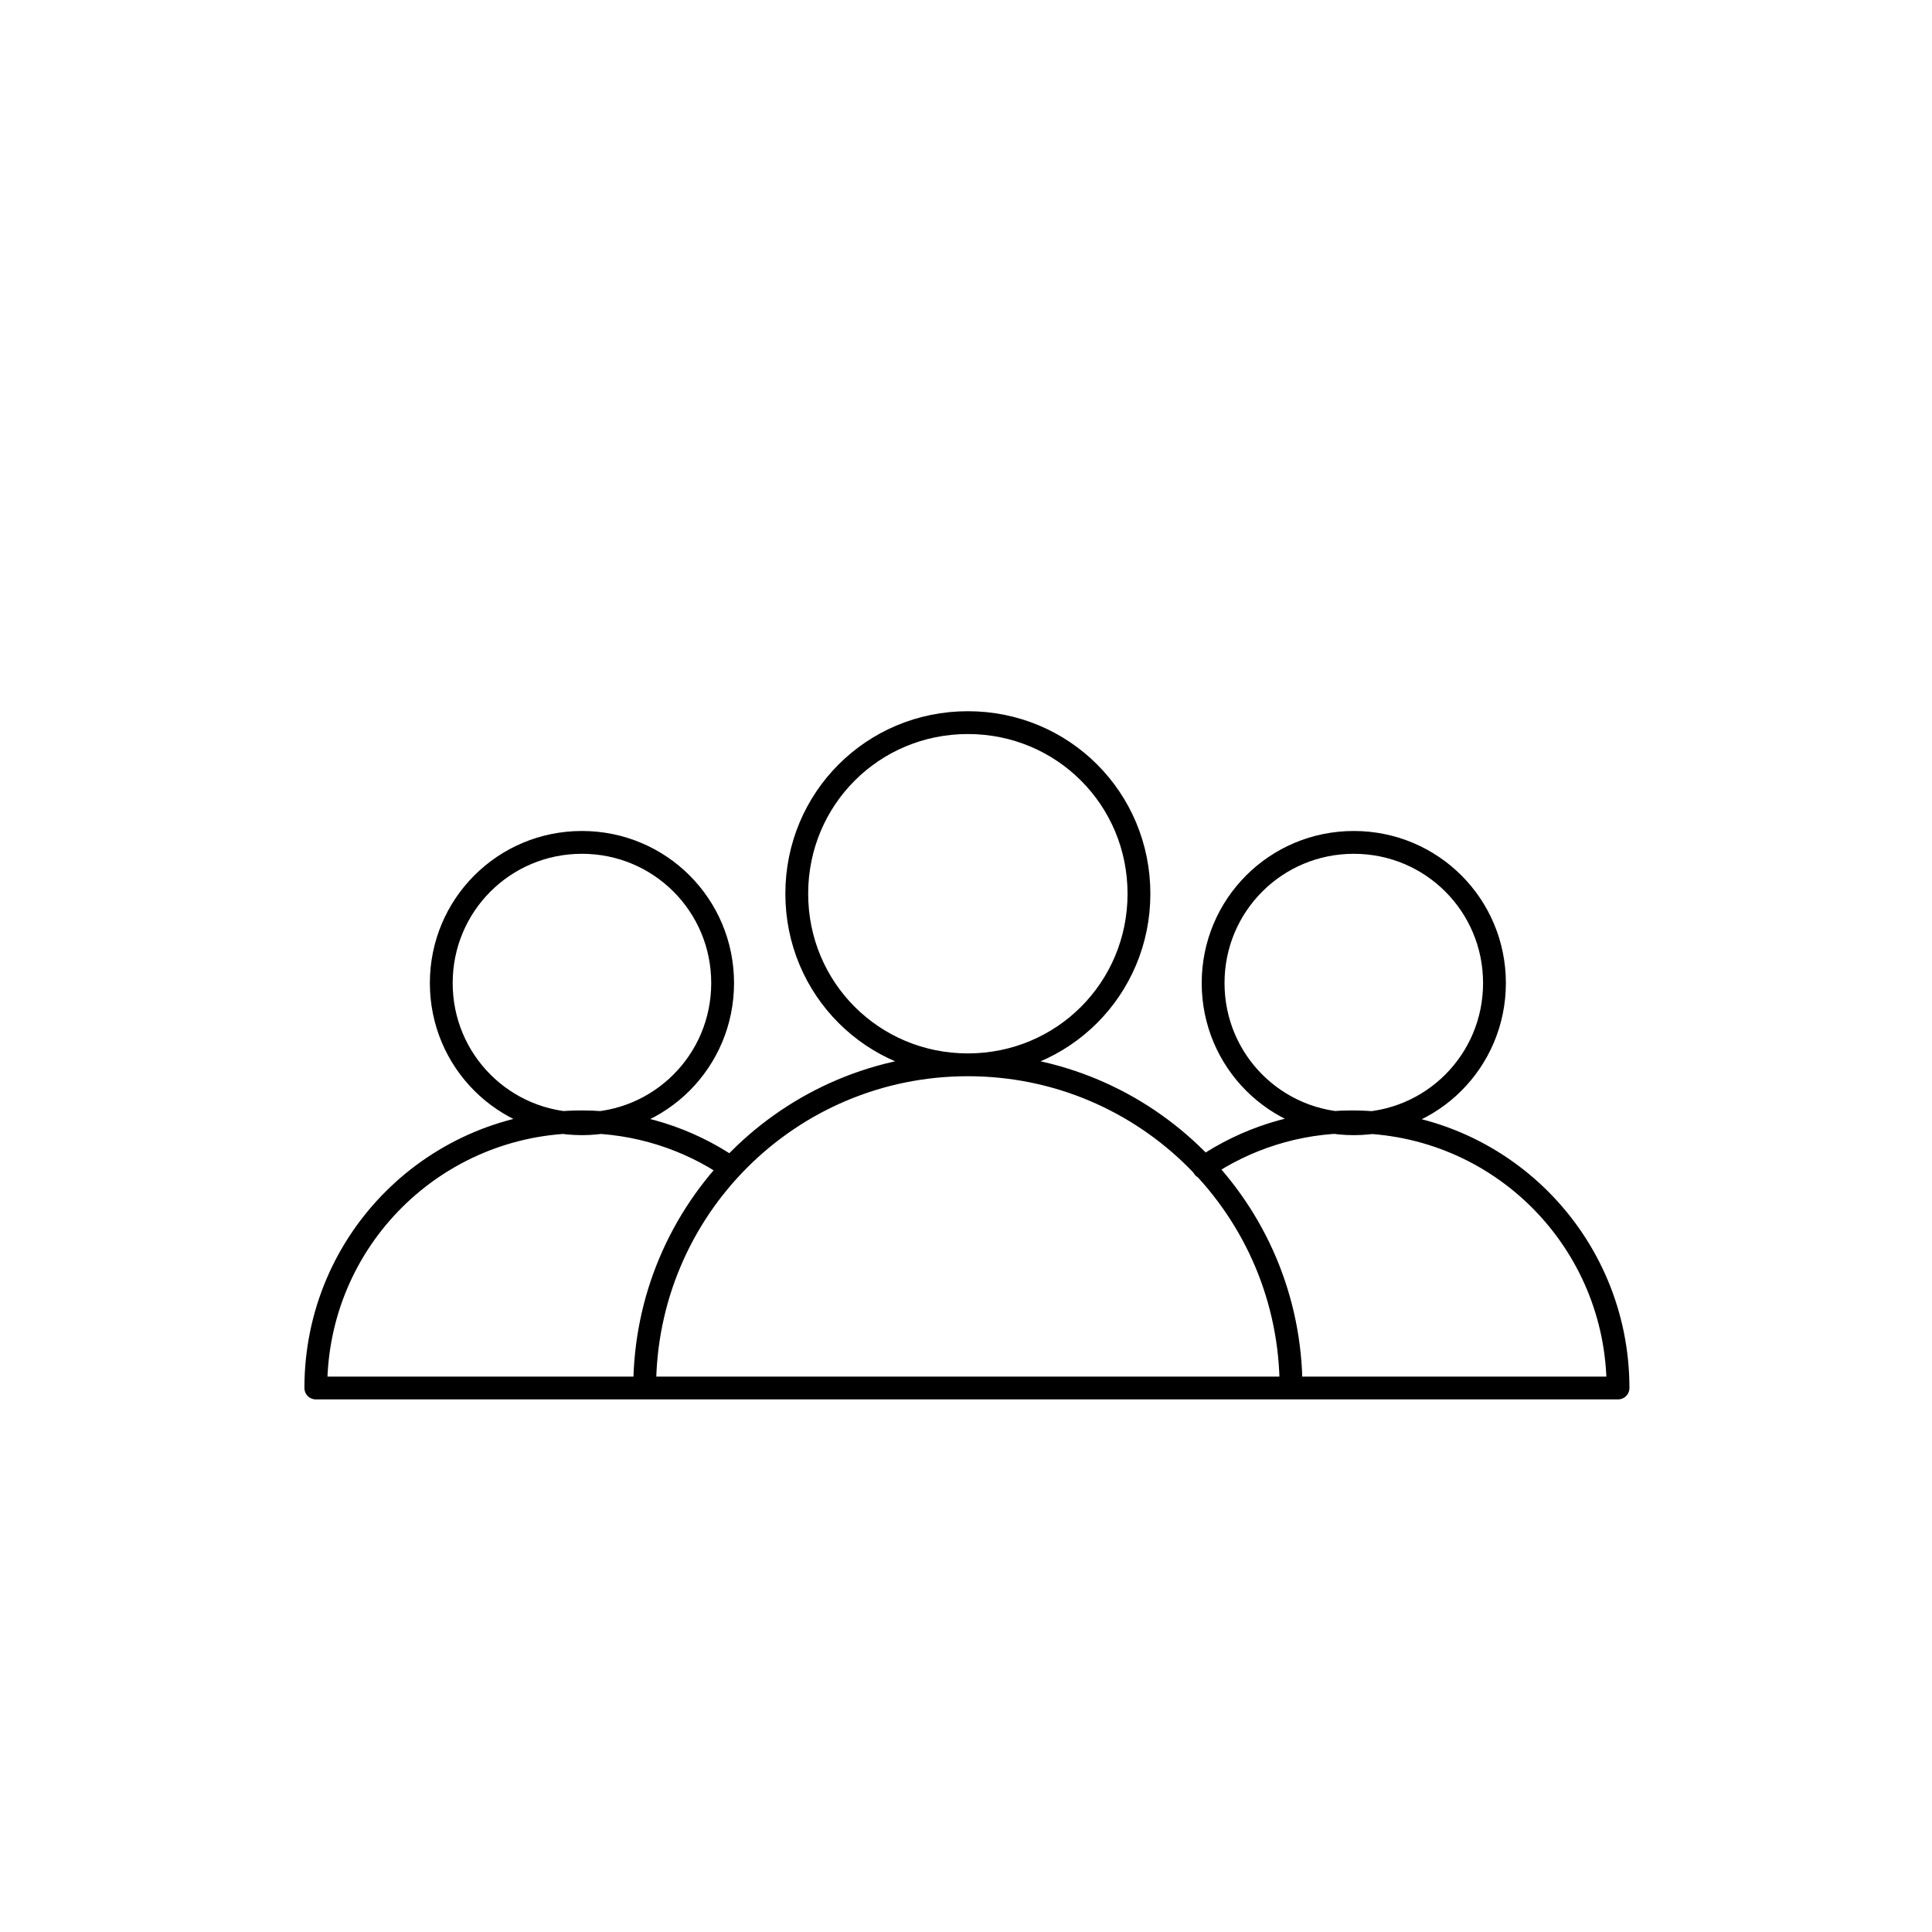 <?xml version="1.0" encoding="UTF-8"?>
<!-- Uploaded to: SVG Repo, www.svgrepo.com, Generator: SVG Repo Mixer Tools -->
<svg width="800px" height="800px" version="1.1" viewBox="144 144 512 512" xmlns="http://www.w3.org/2000/svg">
 <path transform="matrix(5.038 0 0 5.038 148.09 148.09)" d="m59.1 46.2c0 5-4 9-9 9-5 0-9-4-9-9 0-5 4-9 9-9 5 0 9 4 9 9zm8 26c0-9.4-7.6-17-17-17s-17 7.6-17 17zm3.301-28.7c-4.1 0-7.4 3.3-7.4 7.4s3.3 7.4 7.4 7.4 7.4-3.3 7.4-7.4-3.3-7.4-7.4-7.4zm-3.301 28.7h17.2c0-7.7-6.2-14-14-14-2.9 0-5.6 0.9-7.8 2.4m-40.1-9.7c0 4.1 3.3 7.4 7.4 7.4 4.1 0 7.4-3.3 7.4-7.4s-3.3-7.4-7.4-7.4c-4.099 0-7.4 3.3-7.4 7.4zm15.201 9.7c-2.2-1.5-4.9-2.4-7.8-2.4-7.7 0-14 6.2-14 14h17.2" fill="none" stroke="#000000" stroke-linecap="round" stroke-linejoin="round" stroke-miterlimit="10" stroke-width="1.2"/>
</svg>